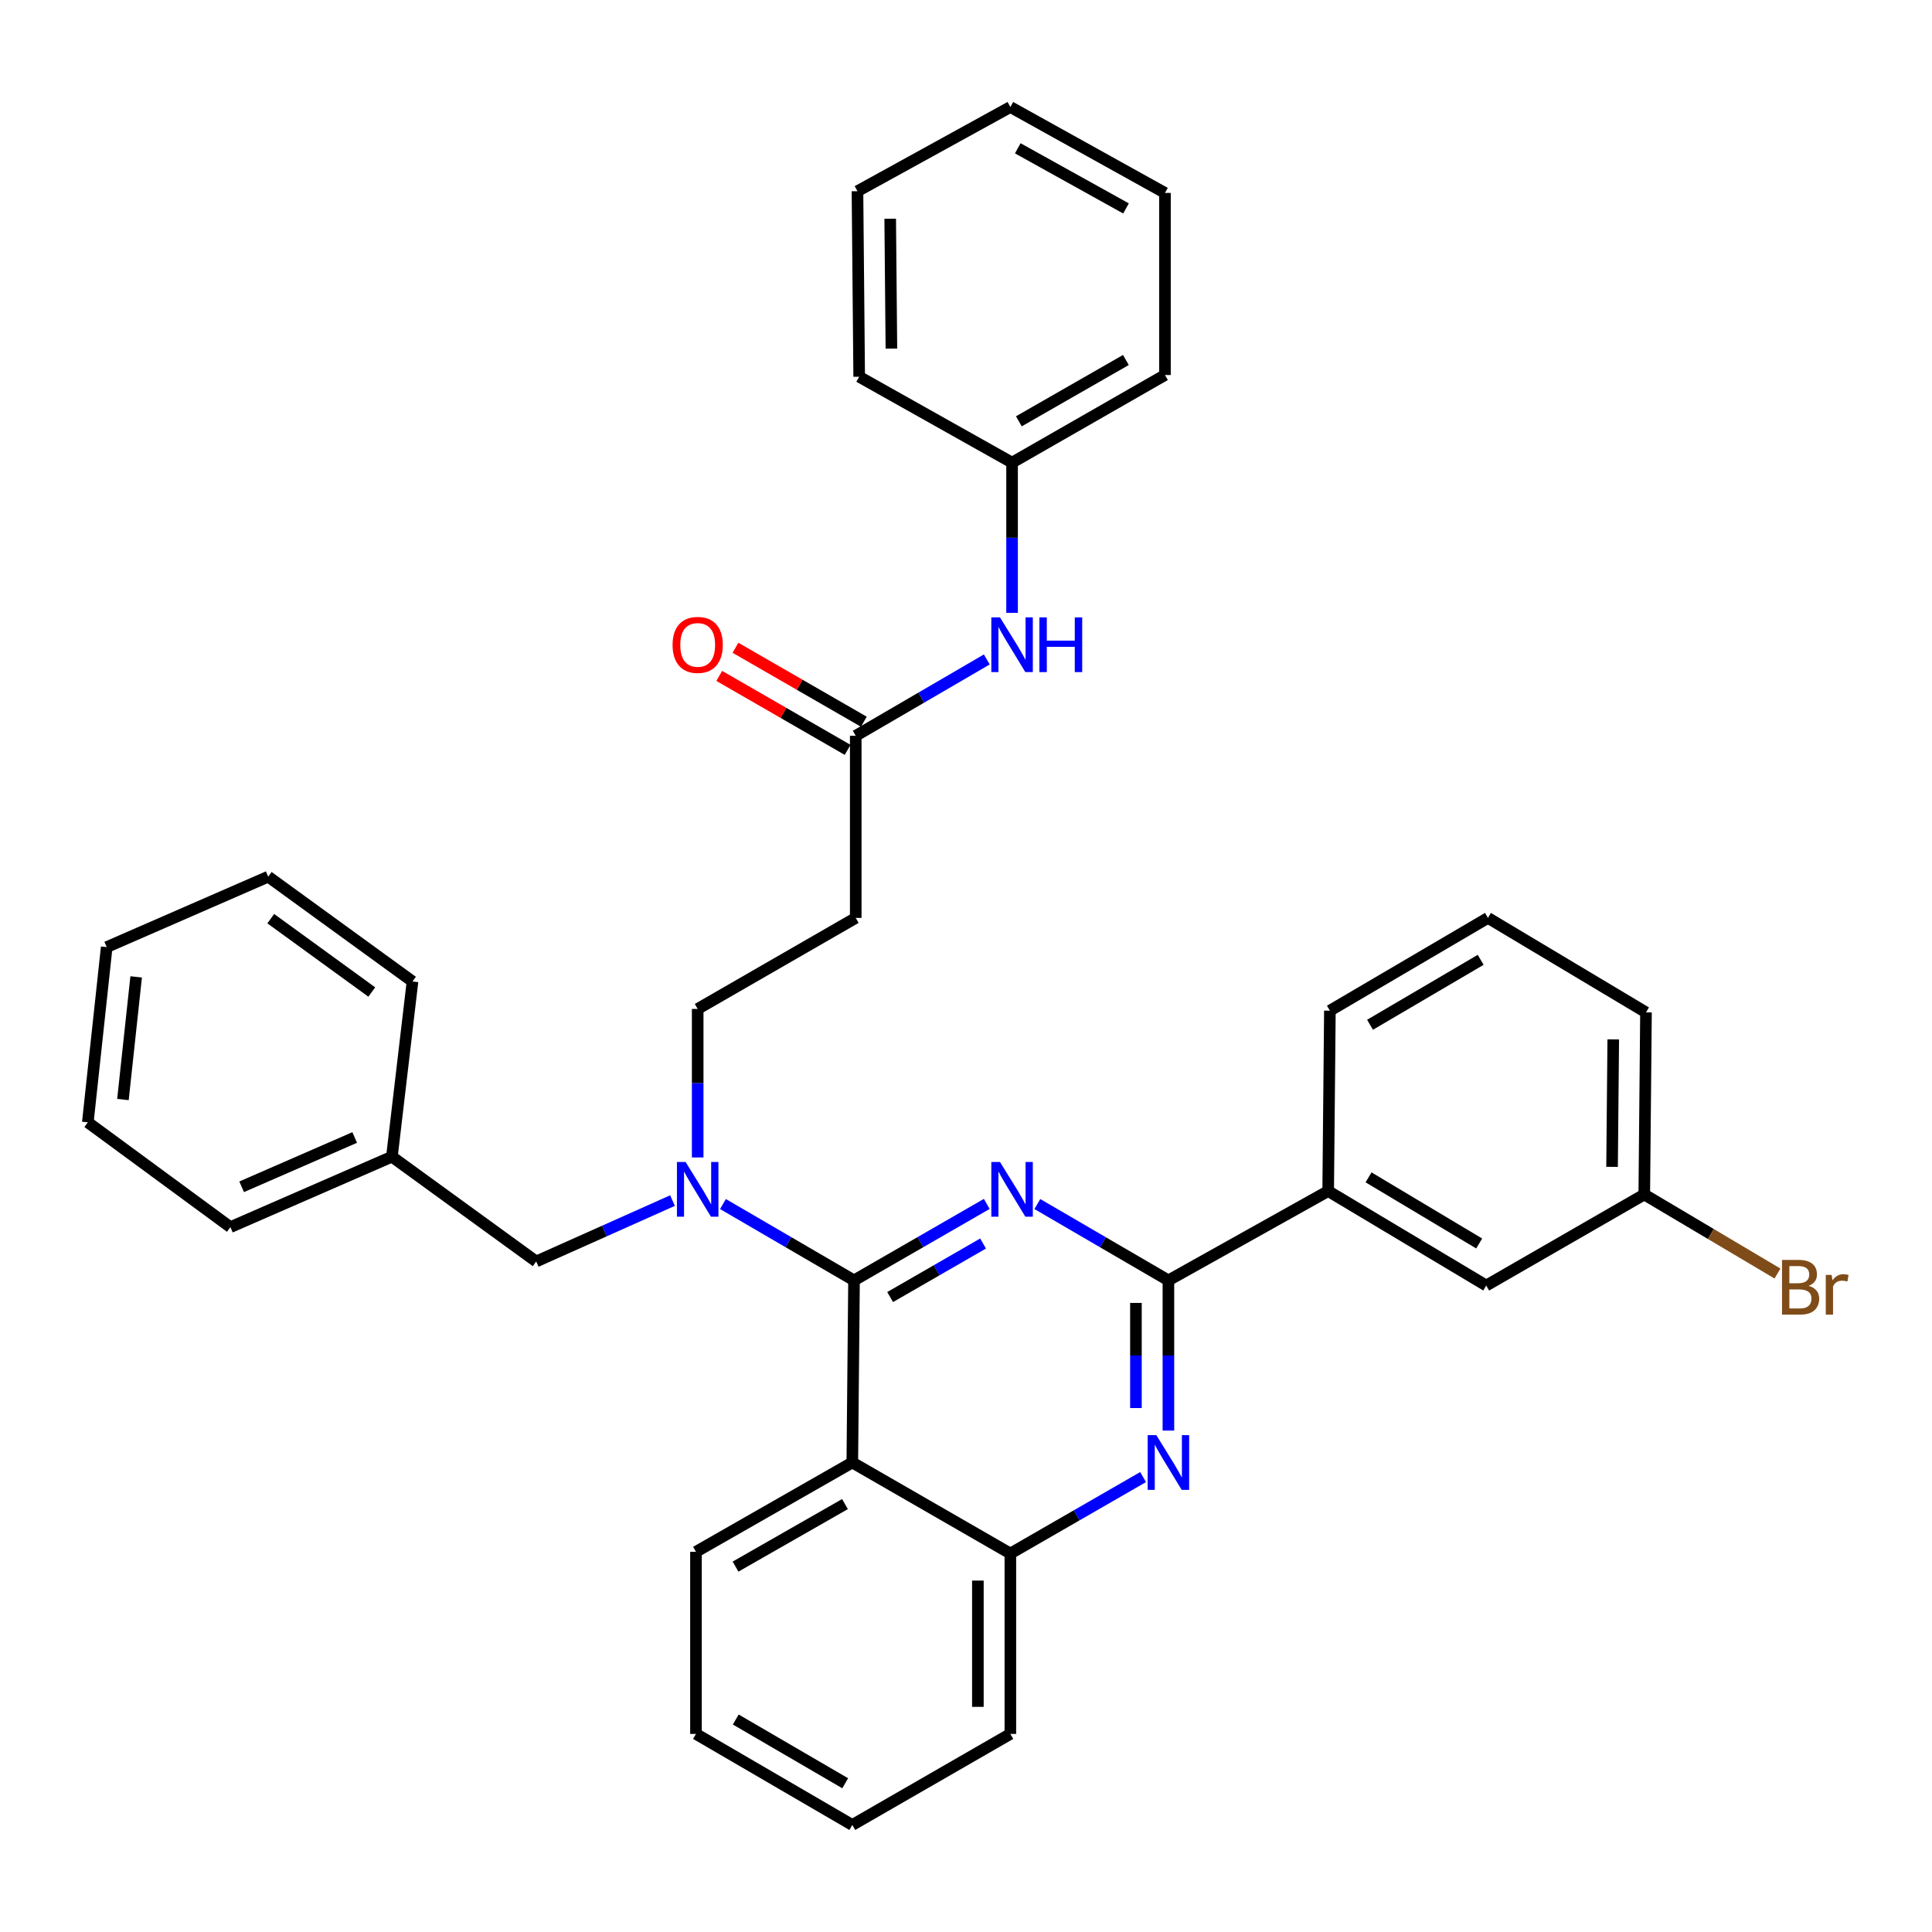 <?xml version='1.0' encoding='iso-8859-1'?>
<svg version='1.1' baseProfile='full'
              xmlns='http://www.w3.org/2000/svg'
                      xmlns:rdkit='http://www.rdkit.org/xml'
                      xmlns:xlink='http://www.w3.org/1999/xlink'
                  xml:space='preserve'
width='1000px' height='1000px' viewBox='0 0 1000 1000'>
<!-- END OF HEADER -->
<rect style='opacity:1.0;fill:#FFFFFF;stroke:none' width='1000' height='1000' x='0' y='0'> </rect>
<path class='bond-0' d='M 442.927,380.848 L 476.847,361.091' style='fill:none;fill-rule:evenodd;stroke:#000000;stroke-width:6px;stroke-linecap:butt;stroke-linejoin:miter;stroke-opacity:1' />
<path class='bond-0' d='M 476.847,361.091 L 510.766,341.335' style='fill:none;fill-rule:evenodd;stroke:#0000FF;stroke-width:6px;stroke-linecap:butt;stroke-linejoin:miter;stroke-opacity:1' />
<path class='bond-1' d='M 447.123,373.565 L 413.9,354.424' style='fill:none;fill-rule:evenodd;stroke:#000000;stroke-width:6px;stroke-linecap:butt;stroke-linejoin:miter;stroke-opacity:1' />
<path class='bond-1' d='M 413.9,354.424 L 380.677,335.283' style='fill:none;fill-rule:evenodd;stroke:#FF0000;stroke-width:6px;stroke-linecap:butt;stroke-linejoin:miter;stroke-opacity:1' />
<path class='bond-1' d='M 438.731,388.13 L 405.508,368.989' style='fill:none;fill-rule:evenodd;stroke:#000000;stroke-width:6px;stroke-linecap:butt;stroke-linejoin:miter;stroke-opacity:1' />
<path class='bond-1' d='M 405.508,368.989 L 372.285,349.848' style='fill:none;fill-rule:evenodd;stroke:#FF0000;stroke-width:6px;stroke-linecap:butt;stroke-linejoin:miter;stroke-opacity:1' />
<path class='bond-2' d='M 442.927,380.848 L 442.927,475.103' style='fill:none;fill-rule:evenodd;stroke:#000000;stroke-width:6px;stroke-linecap:butt;stroke-linejoin:miter;stroke-opacity:1' />
<path class='bond-3' d='M 523.847,317.199 L 523.847,278.33' style='fill:none;fill-rule:evenodd;stroke:#0000FF;stroke-width:6px;stroke-linecap:butt;stroke-linejoin:miter;stroke-opacity:1' />
<path class='bond-3' d='M 523.847,278.33 L 523.847,239.46' style='fill:none;fill-rule:evenodd;stroke:#000000;stroke-width:6px;stroke-linecap:butt;stroke-linejoin:miter;stroke-opacity:1' />
<path class='bond-4' d='M 523.847,239.46 L 602.983,194.112' style='fill:none;fill-rule:evenodd;stroke:#000000;stroke-width:6px;stroke-linecap:butt;stroke-linejoin:miter;stroke-opacity:1' />
<path class='bond-4' d='M 527.36,218.073 L 582.755,186.329' style='fill:none;fill-rule:evenodd;stroke:#000000;stroke-width:6px;stroke-linecap:butt;stroke-linejoin:miter;stroke-opacity:1' />
<path class='bond-5' d='M 523.847,239.46 L 444.711,194.999' style='fill:none;fill-rule:evenodd;stroke:#000000;stroke-width:6px;stroke-linecap:butt;stroke-linejoin:miter;stroke-opacity:1' />
<path class='bond-6' d='M 602.983,194.112 L 602.983,99.856' style='fill:none;fill-rule:evenodd;stroke:#000000;stroke-width:6px;stroke-linecap:butt;stroke-linejoin:miter;stroke-opacity:1' />
<path class='bond-7' d='M 442.927,475.103 L 361.12,522.226' style='fill:none;fill-rule:evenodd;stroke:#000000;stroke-width:6px;stroke-linecap:butt;stroke-linejoin:miter;stroke-opacity:1' />
<path class='bond-8' d='M 361.12,522.226 L 361.12,560.663' style='fill:none;fill-rule:evenodd;stroke:#000000;stroke-width:6px;stroke-linecap:butt;stroke-linejoin:miter;stroke-opacity:1' />
<path class='bond-8' d='M 361.12,560.663 L 361.12,599.1' style='fill:none;fill-rule:evenodd;stroke:#0000FF;stroke-width:6px;stroke-linecap:butt;stroke-linejoin:miter;stroke-opacity:1' />
<path class='bond-9' d='M 348.092,621.416 L 312.816,637.178' style='fill:none;fill-rule:evenodd;stroke:#0000FF;stroke-width:6px;stroke-linecap:butt;stroke-linejoin:miter;stroke-opacity:1' />
<path class='bond-9' d='M 312.816,637.178 L 277.539,652.94' style='fill:none;fill-rule:evenodd;stroke:#000000;stroke-width:6px;stroke-linecap:butt;stroke-linejoin:miter;stroke-opacity:1' />
<path class='bond-10' d='M 374.202,623.213 L 408.121,642.97' style='fill:none;fill-rule:evenodd;stroke:#0000FF;stroke-width:6px;stroke-linecap:butt;stroke-linejoin:miter;stroke-opacity:1' />
<path class='bond-10' d='M 408.121,642.97 L 442.04,662.726' style='fill:none;fill-rule:evenodd;stroke:#000000;stroke-width:6px;stroke-linecap:butt;stroke-linejoin:miter;stroke-opacity:1' />
<path class='bond-11' d='M 360.233,897.473 L 441.153,944.605' style='fill:none;fill-rule:evenodd;stroke:#000000;stroke-width:6px;stroke-linecap:butt;stroke-linejoin:miter;stroke-opacity:1' />
<path class='bond-11' d='M 380.832,890.017 L 437.475,923.01' style='fill:none;fill-rule:evenodd;stroke:#000000;stroke-width:6px;stroke-linecap:butt;stroke-linejoin:miter;stroke-opacity:1' />
<path class='bond-12' d='M 360.233,897.473 L 360.233,803.217' style='fill:none;fill-rule:evenodd;stroke:#000000;stroke-width:6px;stroke-linecap:butt;stroke-linejoin:miter;stroke-opacity:1' />
<path class='bond-13' d='M 441.153,944.605 L 522.96,897.473' style='fill:none;fill-rule:evenodd;stroke:#000000;stroke-width:6px;stroke-linecap:butt;stroke-linejoin:miter;stroke-opacity:1' />
<path class='bond-14' d='M 522.96,897.473 L 522.96,804.105' style='fill:none;fill-rule:evenodd;stroke:#000000;stroke-width:6px;stroke-linecap:butt;stroke-linejoin:miter;stroke-opacity:1' />
<path class='bond-14' d='M 506.15,883.468 L 506.15,818.11' style='fill:none;fill-rule:evenodd;stroke:#000000;stroke-width:6px;stroke-linecap:butt;stroke-linejoin:miter;stroke-opacity:1' />
<path class='bond-15' d='M 360.233,803.217 L 441.153,756.982' style='fill:none;fill-rule:evenodd;stroke:#000000;stroke-width:6px;stroke-linecap:butt;stroke-linejoin:miter;stroke-opacity:1' />
<path class='bond-15' d='M 380.711,810.877 L 437.354,778.512' style='fill:none;fill-rule:evenodd;stroke:#000000;stroke-width:6px;stroke-linecap:butt;stroke-linejoin:miter;stroke-opacity:1' />
<path class='bond-16' d='M 441.153,756.982 L 522.96,804.105' style='fill:none;fill-rule:evenodd;stroke:#000000;stroke-width:6px;stroke-linecap:butt;stroke-linejoin:miter;stroke-opacity:1' />
<path class='bond-17' d='M 441.153,756.982 L 442.04,662.726' style='fill:none;fill-rule:evenodd;stroke:#000000;stroke-width:6px;stroke-linecap:butt;stroke-linejoin:miter;stroke-opacity:1' />
<path class='bond-18' d='M 522.96,804.105 L 557.313,784.316' style='fill:none;fill-rule:evenodd;stroke:#000000;stroke-width:6px;stroke-linecap:butt;stroke-linejoin:miter;stroke-opacity:1' />
<path class='bond-18' d='M 557.313,784.316 L 591.666,764.528' style='fill:none;fill-rule:evenodd;stroke:#0000FF;stroke-width:6px;stroke-linecap:butt;stroke-linejoin:miter;stroke-opacity:1' />
<path class='bond-19' d='M 604.767,740.465 L 604.767,701.596' style='fill:none;fill-rule:evenodd;stroke:#0000FF;stroke-width:6px;stroke-linecap:butt;stroke-linejoin:miter;stroke-opacity:1' />
<path class='bond-19' d='M 604.767,701.596 L 604.767,662.726' style='fill:none;fill-rule:evenodd;stroke:#000000;stroke-width:6px;stroke-linecap:butt;stroke-linejoin:miter;stroke-opacity:1' />
<path class='bond-19' d='M 587.957,728.804 L 587.957,701.596' style='fill:none;fill-rule:evenodd;stroke:#0000FF;stroke-width:6px;stroke-linecap:butt;stroke-linejoin:miter;stroke-opacity:1' />
<path class='bond-19' d='M 587.957,701.596 L 587.957,674.387' style='fill:none;fill-rule:evenodd;stroke:#000000;stroke-width:6px;stroke-linecap:butt;stroke-linejoin:miter;stroke-opacity:1' />
<path class='bond-20' d='M 604.767,662.726 L 570.847,642.97' style='fill:none;fill-rule:evenodd;stroke:#000000;stroke-width:6px;stroke-linecap:butt;stroke-linejoin:miter;stroke-opacity:1' />
<path class='bond-20' d='M 570.847,642.97 L 536.928,623.213' style='fill:none;fill-rule:evenodd;stroke:#0000FF;stroke-width:6px;stroke-linecap:butt;stroke-linejoin:miter;stroke-opacity:1' />
<path class='bond-21' d='M 604.767,662.726 L 687.461,616.491' style='fill:none;fill-rule:evenodd;stroke:#000000;stroke-width:6px;stroke-linecap:butt;stroke-linejoin:miter;stroke-opacity:1' />
<path class='bond-22' d='M 510.747,623.142 L 476.393,642.934' style='fill:none;fill-rule:evenodd;stroke:#0000FF;stroke-width:6px;stroke-linecap:butt;stroke-linejoin:miter;stroke-opacity:1' />
<path class='bond-22' d='M 476.393,642.934 L 442.04,662.726' style='fill:none;fill-rule:evenodd;stroke:#000000;stroke-width:6px;stroke-linecap:butt;stroke-linejoin:miter;stroke-opacity:1' />
<path class='bond-22' d='M 508.832,643.645 L 484.785,657.499' style='fill:none;fill-rule:evenodd;stroke:#0000FF;stroke-width:6px;stroke-linecap:butt;stroke-linejoin:miter;stroke-opacity:1' />
<path class='bond-22' d='M 484.785,657.499 L 460.738,671.354' style='fill:none;fill-rule:evenodd;stroke:#000000;stroke-width:6px;stroke-linecap:butt;stroke-linejoin:miter;stroke-opacity:1' />
<path class='bond-23' d='M 138.823,453.764 L 213.513,508.003' style='fill:none;fill-rule:evenodd;stroke:#000000;stroke-width:6px;stroke-linecap:butt;stroke-linejoin:miter;stroke-opacity:1' />
<path class='bond-23' d='M 140.149,475.502 L 192.433,513.469' style='fill:none;fill-rule:evenodd;stroke:#000000;stroke-width:6px;stroke-linecap:butt;stroke-linejoin:miter;stroke-opacity:1' />
<path class='bond-24' d='M 138.823,453.764 L 55.232,490.222' style='fill:none;fill-rule:evenodd;stroke:#000000;stroke-width:6px;stroke-linecap:butt;stroke-linejoin:miter;stroke-opacity:1' />
<path class='bond-25' d='M 213.513,508.003 L 202.849,598.7' style='fill:none;fill-rule:evenodd;stroke:#000000;stroke-width:6px;stroke-linecap:butt;stroke-linejoin:miter;stroke-opacity:1' />
<path class='bond-26' d='M 55.232,490.222 L 45.455,580.92' style='fill:none;fill-rule:evenodd;stroke:#000000;stroke-width:6px;stroke-linecap:butt;stroke-linejoin:miter;stroke-opacity:1' />
<path class='bond-26' d='M 70.478,505.629 L 63.634,569.117' style='fill:none;fill-rule:evenodd;stroke:#000000;stroke-width:6px;stroke-linecap:butt;stroke-linejoin:miter;stroke-opacity:1' />
<path class='bond-27' d='M 45.455,580.92 L 119.258,635.159' style='fill:none;fill-rule:evenodd;stroke:#000000;stroke-width:6px;stroke-linecap:butt;stroke-linejoin:miter;stroke-opacity:1' />
<path class='bond-28' d='M 202.849,598.7 L 119.258,635.159' style='fill:none;fill-rule:evenodd;stroke:#000000;stroke-width:6px;stroke-linecap:butt;stroke-linejoin:miter;stroke-opacity:1' />
<path class='bond-28' d='M 183.59,588.761 L 125.076,614.282' style='fill:none;fill-rule:evenodd;stroke:#000000;stroke-width:6px;stroke-linecap:butt;stroke-linejoin:miter;stroke-opacity:1' />
<path class='bond-29' d='M 202.849,598.7 L 277.539,652.94' style='fill:none;fill-rule:evenodd;stroke:#000000;stroke-width:6px;stroke-linecap:butt;stroke-linejoin:miter;stroke-opacity:1' />
<path class='bond-30' d='M 687.461,616.491 L 769.267,665.388' style='fill:none;fill-rule:evenodd;stroke:#000000;stroke-width:6px;stroke-linecap:butt;stroke-linejoin:miter;stroke-opacity:1' />
<path class='bond-30' d='M 708.356,609.397 L 765.621,643.625' style='fill:none;fill-rule:evenodd;stroke:#000000;stroke-width:6px;stroke-linecap:butt;stroke-linejoin:miter;stroke-opacity:1' />
<path class='bond-31' d='M 687.461,616.491 L 688.348,523.123' style='fill:none;fill-rule:evenodd;stroke:#000000;stroke-width:6px;stroke-linecap:butt;stroke-linejoin:miter;stroke-opacity:1' />
<path class='bond-32' d='M 769.267,665.388 L 851.074,618.265' style='fill:none;fill-rule:evenodd;stroke:#000000;stroke-width:6px;stroke-linecap:butt;stroke-linejoin:miter;stroke-opacity:1' />
<path class='bond-33' d='M 851.074,618.265 L 885.548,638.722' style='fill:none;fill-rule:evenodd;stroke:#000000;stroke-width:6px;stroke-linecap:butt;stroke-linejoin:miter;stroke-opacity:1' />
<path class='bond-33' d='M 885.548,638.722 L 920.021,659.18' style='fill:none;fill-rule:evenodd;stroke:#7F4C19;stroke-width:6px;stroke-linecap:butt;stroke-linejoin:miter;stroke-opacity:1' />
<path class='bond-34' d='M 851.074,618.265 L 851.961,524.01' style='fill:none;fill-rule:evenodd;stroke:#000000;stroke-width:6px;stroke-linecap:butt;stroke-linejoin:miter;stroke-opacity:1' />
<path class='bond-34' d='M 834.398,603.968 L 835.019,537.99' style='fill:none;fill-rule:evenodd;stroke:#000000;stroke-width:6px;stroke-linecap:butt;stroke-linejoin:miter;stroke-opacity:1' />
<path class='bond-35' d='M 688.348,523.123 L 770.155,475.103' style='fill:none;fill-rule:evenodd;stroke:#000000;stroke-width:6px;stroke-linecap:butt;stroke-linejoin:miter;stroke-opacity:1' />
<path class='bond-35' d='M 709.128,530.416 L 766.393,496.803' style='fill:none;fill-rule:evenodd;stroke:#000000;stroke-width:6px;stroke-linecap:butt;stroke-linejoin:miter;stroke-opacity:1' />
<path class='bond-36' d='M 770.155,475.103 L 851.961,524.01' style='fill:none;fill-rule:evenodd;stroke:#000000;stroke-width:6px;stroke-linecap:butt;stroke-linejoin:miter;stroke-opacity:1' />
<path class='bond-37' d='M 444.711,194.999 L 443.824,98.969' style='fill:none;fill-rule:evenodd;stroke:#000000;stroke-width:6px;stroke-linecap:butt;stroke-linejoin:miter;stroke-opacity:1' />
<path class='bond-37' d='M 461.387,180.439 L 460.766,113.218' style='fill:none;fill-rule:evenodd;stroke:#000000;stroke-width:6px;stroke-linecap:butt;stroke-linejoin:miter;stroke-opacity:1' />
<path class='bond-38' d='M 602.983,99.856 L 522.96,55.395' style='fill:none;fill-rule:evenodd;stroke:#000000;stroke-width:6px;stroke-linecap:butt;stroke-linejoin:miter;stroke-opacity:1' />
<path class='bond-38' d='M 582.815,107.881 L 526.799,76.758' style='fill:none;fill-rule:evenodd;stroke:#000000;stroke-width:6px;stroke-linecap:butt;stroke-linejoin:miter;stroke-opacity:1' />
<path class='bond-39' d='M 443.824,98.969 L 522.96,55.395' style='fill:none;fill-rule:evenodd;stroke:#000000;stroke-width:6px;stroke-linecap:butt;stroke-linejoin:miter;stroke-opacity:1' />
<path  class='atom-1' d='M 517.587 319.556
L 526.867 334.556
Q 527.787 336.036, 529.267 338.716
Q 530.747 341.396, 530.827 341.556
L 530.827 319.556
L 534.587 319.556
L 534.587 347.876
L 530.707 347.876
L 520.747 331.476
Q 519.587 329.556, 518.347 327.356
Q 517.147 325.156, 516.787 324.476
L 516.787 347.876
L 513.107 347.876
L 513.107 319.556
L 517.587 319.556
' fill='#0000FF'/>
<path  class='atom-1' d='M 537.987 319.556
L 541.827 319.556
L 541.827 331.596
L 556.307 331.596
L 556.307 319.556
L 560.147 319.556
L 560.147 347.876
L 556.307 347.876
L 556.307 334.796
L 541.827 334.796
L 541.827 347.876
L 537.987 347.876
L 537.987 319.556
' fill='#0000FF'/>
<path  class='atom-2' d='M 348.12 333.796
Q 348.12 326.996, 351.48 323.196
Q 354.84 319.396, 361.12 319.396
Q 367.4 319.396, 370.76 323.196
Q 374.12 326.996, 374.12 333.796
Q 374.12 340.676, 370.72 344.596
Q 367.32 348.476, 361.12 348.476
Q 354.88 348.476, 351.48 344.596
Q 348.12 340.716, 348.12 333.796
M 361.12 345.276
Q 365.44 345.276, 367.76 342.396
Q 370.12 339.476, 370.12 333.796
Q 370.12 328.236, 367.76 325.436
Q 365.44 322.596, 361.12 322.596
Q 356.8 322.596, 354.44 325.396
Q 352.12 328.196, 352.12 333.796
Q 352.12 339.516, 354.44 342.396
Q 356.8 345.276, 361.12 345.276
' fill='#FF0000'/>
<path  class='atom-7' d='M 354.86 601.434
L 364.14 616.434
Q 365.06 617.914, 366.54 620.594
Q 368.02 623.274, 368.1 623.434
L 368.1 601.434
L 371.86 601.434
L 371.86 629.754
L 367.98 629.754
L 358.02 613.354
Q 356.86 611.434, 355.62 609.234
Q 354.42 607.034, 354.06 606.354
L 354.06 629.754
L 350.38 629.754
L 350.38 601.434
L 354.86 601.434
' fill='#0000FF'/>
<path  class='atom-14' d='M 598.507 742.822
L 607.787 757.822
Q 608.707 759.302, 610.187 761.982
Q 611.667 764.662, 611.747 764.822
L 611.747 742.822
L 615.507 742.822
L 615.507 771.142
L 611.627 771.142
L 601.667 754.742
Q 600.507 752.822, 599.267 750.622
Q 598.067 748.422, 597.707 747.742
L 597.707 771.142
L 594.027 771.142
L 594.027 742.822
L 598.507 742.822
' fill='#0000FF'/>
<path  class='atom-16' d='M 517.587 601.434
L 526.867 616.434
Q 527.787 617.914, 529.267 620.594
Q 530.747 623.274, 530.827 623.434
L 530.827 601.434
L 534.587 601.434
L 534.587 629.754
L 530.707 629.754
L 520.747 613.354
Q 519.587 611.434, 518.347 609.234
Q 517.147 607.034, 516.787 606.354
L 516.787 629.754
L 513.107 629.754
L 513.107 601.434
L 517.587 601.434
' fill='#0000FF'/>
<path  class='atom-28' d='M 936.134 665.564
Q 938.854 666.324, 940.214 668.004
Q 941.614 669.644, 941.614 672.084
Q 941.614 676.004, 939.094 678.244
Q 936.614 680.444, 931.894 680.444
L 922.374 680.444
L 922.374 652.124
L 930.734 652.124
Q 935.574 652.124, 938.014 654.084
Q 940.454 656.044, 940.454 659.644
Q 940.454 663.924, 936.134 665.564
M 926.174 655.324
L 926.174 664.204
L 930.734 664.204
Q 933.534 664.204, 934.974 663.084
Q 936.454 661.924, 936.454 659.644
Q 936.454 655.324, 930.734 655.324
L 926.174 655.324
M 931.894 677.244
Q 934.654 677.244, 936.134 675.924
Q 937.614 674.604, 937.614 672.084
Q 937.614 669.764, 935.974 668.604
Q 934.374 667.404, 931.294 667.404
L 926.174 667.404
L 926.174 677.244
L 931.894 677.244
' fill='#7F4C19'/>
<path  class='atom-28' d='M 948.054 659.884
L 948.494 662.724
Q 950.654 659.524, 954.174 659.524
Q 955.294 659.524, 956.814 659.924
L 956.214 663.284
Q 954.494 662.884, 953.534 662.884
Q 951.854 662.884, 950.734 663.564
Q 949.654 664.204, 948.774 665.764
L 948.774 680.444
L 945.014 680.444
L 945.014 659.884
L 948.054 659.884
' fill='#7F4C19'/>
</svg>
